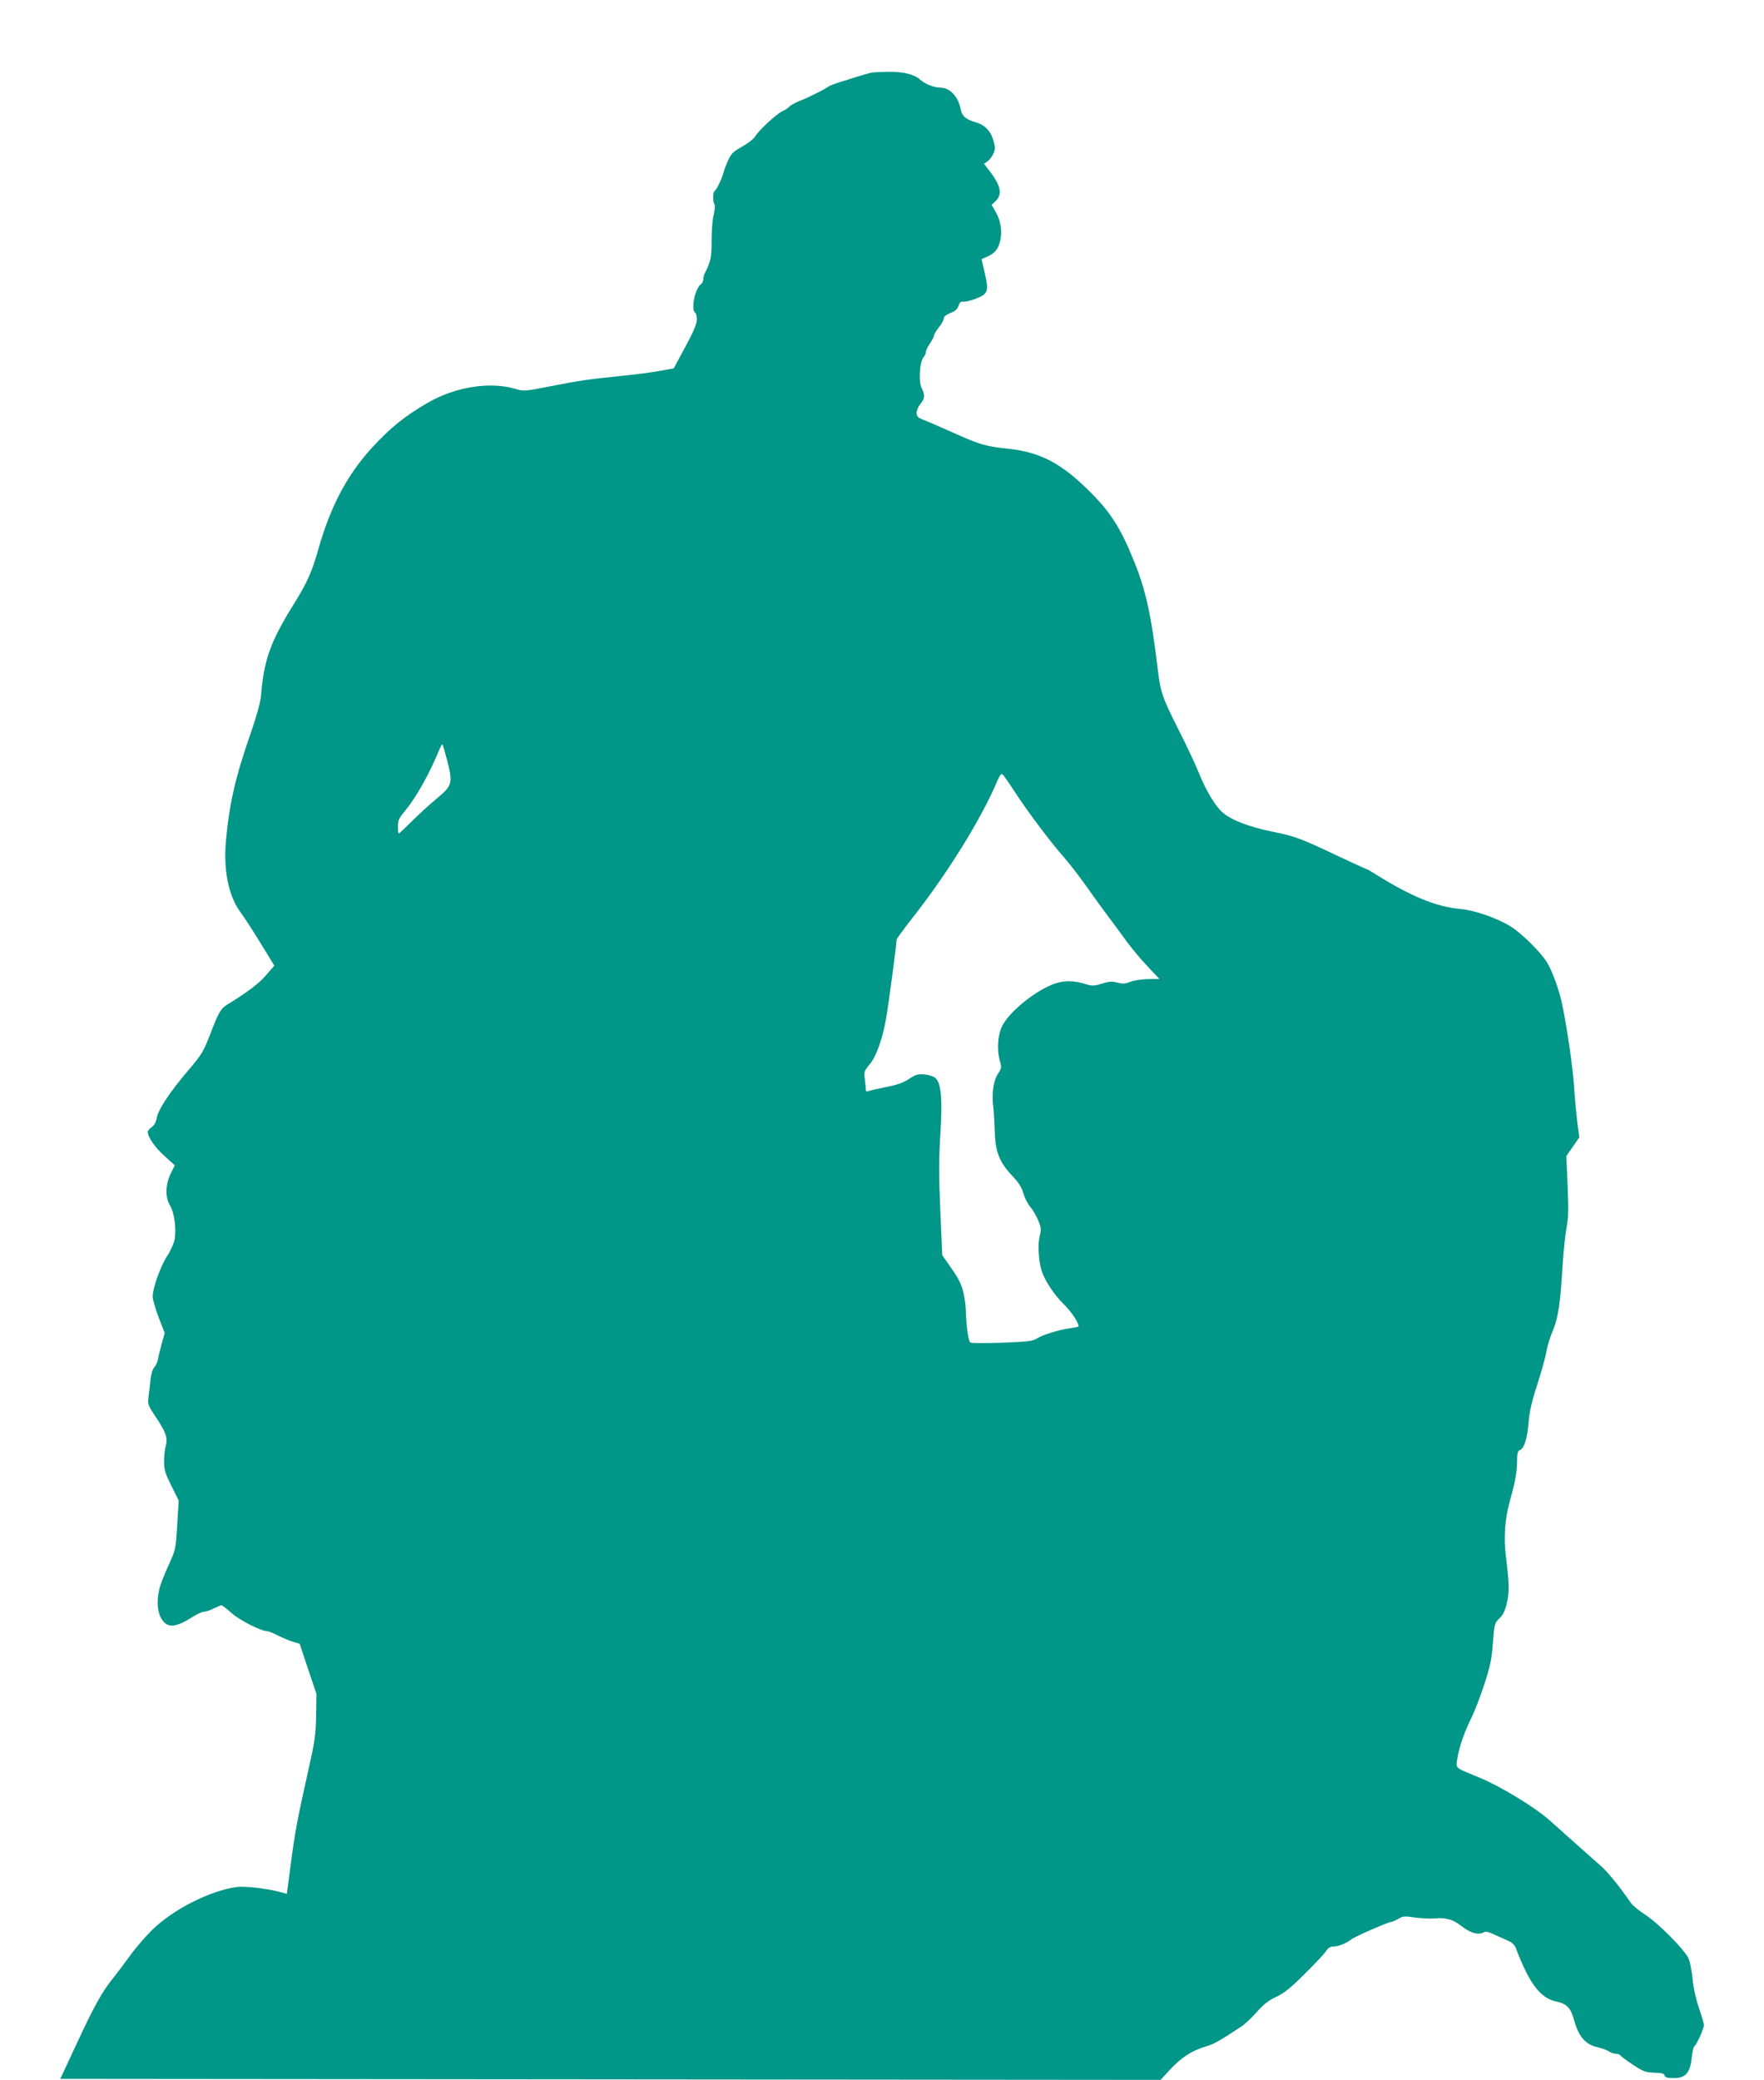 <?xml version="1.0" standalone="no"?>
<!DOCTYPE svg PUBLIC "-//W3C//DTD SVG 20010904//EN"
 "http://www.w3.org/TR/2001/REC-SVG-20010904/DTD/svg10.dtd">
<svg version="1.0" xmlns="http://www.w3.org/2000/svg"
 width="1086pt" height="1280pt" viewBox="0 0 1086 1280"
 preserveAspectRatio="xMidYMid meet">
<g transform="translate(0,1280) scale(0.1,-0.1)"
fill="#009688" stroke="none">
<path d="M5365 12353 c-11 -2 -49 -13 -85 -24 -36 -12 -87 -28 -115 -36 -27
-9 -54 -19 -60 -23 -22 -17 -123 -68 -177 -89 -32 -13 -63 -30 -69 -38 -7 -8
-26 -20 -43 -28 -34 -15 -143 -115 -168 -156 -9 -15 -46 -43 -80 -62 -54 -30
-67 -43 -85 -84 -12 -26 -25 -59 -28 -73 -10 -38 -43 -108 -55 -115 -12 -7
-13 -65 -1 -83 4 -7 2 -35 -5 -64 -8 -28 -13 -99 -13 -158 0 -103 -5 -129 -42
-202 -5 -10 -9 -26 -9 -37 0 -10 -7 -25 -17 -32 -36 -30 -60 -157 -33 -174 6
-3 10 -22 10 -42 0 -26 -20 -74 -71 -168 l-71 -132 -87 -16 c-47 -9 -158 -23
-246 -32 -190 -19 -242 -26 -440 -65 -143 -28 -153 -29 -200 -14 -157 47 -369
14 -540 -84 -142 -82 -233 -155 -348 -281 -152 -167 -253 -360 -327 -621 -40
-142 -69 -206 -153 -341 -144 -232 -182 -340 -201 -567 -4 -39 -27 -123 -61
-220 -97 -278 -133 -437 -154 -668 -16 -176 15 -334 85 -432 46 -65 75 -110
149 -231 l64 -104 -52 -60 c-45 -52 -107 -99 -244 -184 -33 -20 -50 -49 -99
-179 -42 -107 -52 -125 -136 -223 -113 -133 -185 -241 -193 -292 -5 -26 -15
-45 -31 -56 -13 -8 -24 -22 -24 -30 0 -32 44 -95 103 -148 l63 -57 -25 -51
c-33 -67 -35 -147 -4 -197 25 -40 39 -138 29 -204 -4 -25 -23 -69 -45 -103
-43 -66 -91 -200 -91 -253 0 -18 17 -77 37 -129 l37 -95 -18 -65 c-10 -37 -21
-79 -23 -96 -3 -16 -13 -39 -23 -50 -11 -12 -20 -44 -24 -80 -3 -33 -9 -80
-12 -105 -5 -42 -2 -51 41 -115 66 -99 79 -134 66 -182 -6 -21 -11 -65 -11
-98 0 -51 7 -73 45 -150 l45 -90 -9 -150 c-9 -150 -9 -151 -54 -250 -25 -55
-51 -120 -56 -145 -23 -99 -6 -183 42 -215 33 -21 80 -9 157 40 30 19 63 35
75 35 11 0 38 9 60 20 22 11 43 20 48 20 5 0 34 -22 64 -49 51 -45 182 -111
221 -111 7 0 36 -12 65 -27 29 -14 70 -32 92 -38 l40 -12 51 -154 52 -154 -2
-135 c-2 -120 -8 -159 -50 -345 -65 -290 -81 -375 -107 -576 l-23 -175 -49 13
c-82 21 -209 35 -260 29 -163 -22 -392 -138 -520 -264 -43 -42 -106 -115 -139
-162 -34 -47 -81 -109 -105 -139 -65 -80 -117 -174 -224 -406 l-98 -210 3387
-3 3387 -3 60 65 c67 72 134 116 217 140 50 14 88 36 221 124 22 14 63 54 94
88 40 46 71 71 118 93 50 23 90 55 178 143 63 62 122 125 132 141 12 19 26 27
47 27 28 0 77 20 108 44 21 17 225 106 241 106 8 0 28 9 46 19 28 18 39 19
105 9 40 -5 95 -8 122 -5 63 6 112 -7 156 -42 64 -50 113 -64 148 -42 8 5 31
-1 60 -15 26 -12 64 -29 85 -38 24 -10 41 -26 48 -43 83 -220 152 -312 251
-332 63 -13 89 -40 108 -112 28 -103 70 -152 144 -169 27 -6 58 -17 70 -25 11
-8 30 -15 43 -15 12 0 25 -5 28 -10 4 -6 39 -32 78 -58 64 -42 78 -47 132 -49
46 -1 61 -5 63 -17 3 -12 16 -16 57 -16 72 0 100 32 110 125 4 36 11 68 16 71
14 8 59 109 59 130 0 10 -14 57 -30 104 -18 51 -34 121 -39 176 -5 49 -16 107
-25 129 -22 52 -186 218 -268 271 -36 23 -74 54 -85 69 -82 117 -145 194 -192
235 -31 27 -98 86 -149 132 -51 46 -126 112 -166 148 -90 79 -299 206 -427
259 -160 66 -146 53 -136 124 11 67 43 159 88 249 16 32 50 120 75 195 38 116
47 157 55 261 9 118 11 124 39 150 21 19 35 46 46 92 17 67 16 125 -6 300 -13
109 -5 223 25 330 35 127 45 185 45 249 0 42 4 60 14 64 29 11 48 70 56 167 6
72 19 130 53 235 25 77 51 169 57 205 6 36 24 94 40 130 32 75 47 173 60 400
5 85 16 189 24 232 12 61 13 112 7 260 l-8 183 40 57 40 58 -13 97 c-6 54 -16
154 -20 223 -8 118 -43 357 -74 506 -18 82 -58 194 -91 249 -38 64 -165 189
-233 228 -87 51 -220 96 -305 103 -146 13 -306 79 -529 220 -21 13 -40 24 -43
24 -3 0 -88 39 -188 86 -214 102 -260 119 -388 144 -151 31 -258 72 -314 121
-45 40 -104 140 -145 244 -18 44 -71 159 -120 255 -109 217 -115 236 -135 401
-37 310 -71 466 -141 639 -88 219 -152 317 -301 460 -161 155 -291 220 -483
239 -131 13 -173 26 -341 102 -74 33 -152 67 -174 75 -32 12 -40 19 -42 41 0
16 9 39 23 56 28 34 30 56 8 99 -20 39 -12 162 11 188 8 9 15 24 15 33 0 9 11
33 25 53 14 20 25 42 25 49 0 7 14 29 30 50 17 21 30 45 30 55 0 11 15 23 40
33 29 11 44 24 51 45 7 21 15 28 28 25 9 -2 43 5 75 17 79 30 85 46 59 157
l-20 88 36 16 c48 22 66 45 79 99 13 57 3 123 -29 177 l-24 42 22 21 c47 43
35 99 -39 193 l-30 39 22 15 c12 9 28 30 36 48 12 28 11 40 -1 83 -17 58 -56
96 -113 111 -56 16 -80 37 -88 79 -13 75 -66 132 -121 132 -40 0 -99 23 -127
49 -35 33 -108 51 -200 49 -45 -1 -90 -3 -101 -5z m-2612 -4233 c36 -141 32
-156 -67 -237 -44 -37 -113 -100 -153 -140 -40 -40 -75 -73 -78 -73 -3 0 -5
20 -5 44 0 37 7 52 41 92 71 86 149 224 213 378 9 22 18 37 20 35 2 -2 15 -47
29 -99z m3494 -193 c76 -117 215 -303 302 -402 34 -38 98 -122 143 -185 44
-63 106 -148 137 -189 31 -41 80 -108 110 -149 30 -41 87 -109 127 -151 l72
-76 -71 -1 c-41 -1 -88 -8 -109 -17 -29 -12 -45 -13 -78 -5 -34 9 -53 8 -96
-6 -49 -15 -58 -16 -106 -1 -88 26 -155 20 -234 -20 -119 -60 -248 -175 -279
-250 -22 -52 -27 -135 -12 -194 14 -51 14 -55 -8 -88 -28 -40 -40 -120 -31
-195 4 -29 8 -100 10 -158 3 -129 28 -192 109 -278 39 -41 58 -71 67 -106 8
-27 26 -63 40 -80 15 -17 38 -55 50 -83 20 -47 21 -58 11 -100 -13 -49 -7
-153 11 -212 19 -61 77 -150 139 -210 48 -48 89 -110 89 -135 0 -2 -24 -7 -52
-11 -66 -8 -175 -42 -208 -65 -20 -14 -59 -18 -210 -24 -102 -3 -190 -3 -196
1 -12 9 -25 94 -28 198 -1 39 -10 95 -19 126 -16 53 -31 79 -98 174 l-28 40
-12 275 c-9 211 -9 319 0 465 14 215 6 315 -28 348 -12 12 -38 21 -68 24 -41
4 -55 0 -96 -27 -34 -23 -73 -37 -140 -50 -50 -10 -100 -21 -109 -25 -14 -5
-18 -2 -18 13 0 10 -3 39 -6 63 -6 41 -3 48 29 87 41 48 80 157 102 282 14 76
65 462 65 487 0 5 41 61 90 124 220 278 434 622 534 862 9 23 20 36 27 32 6
-4 40 -52 76 -108z"/>
</g>
</svg>
